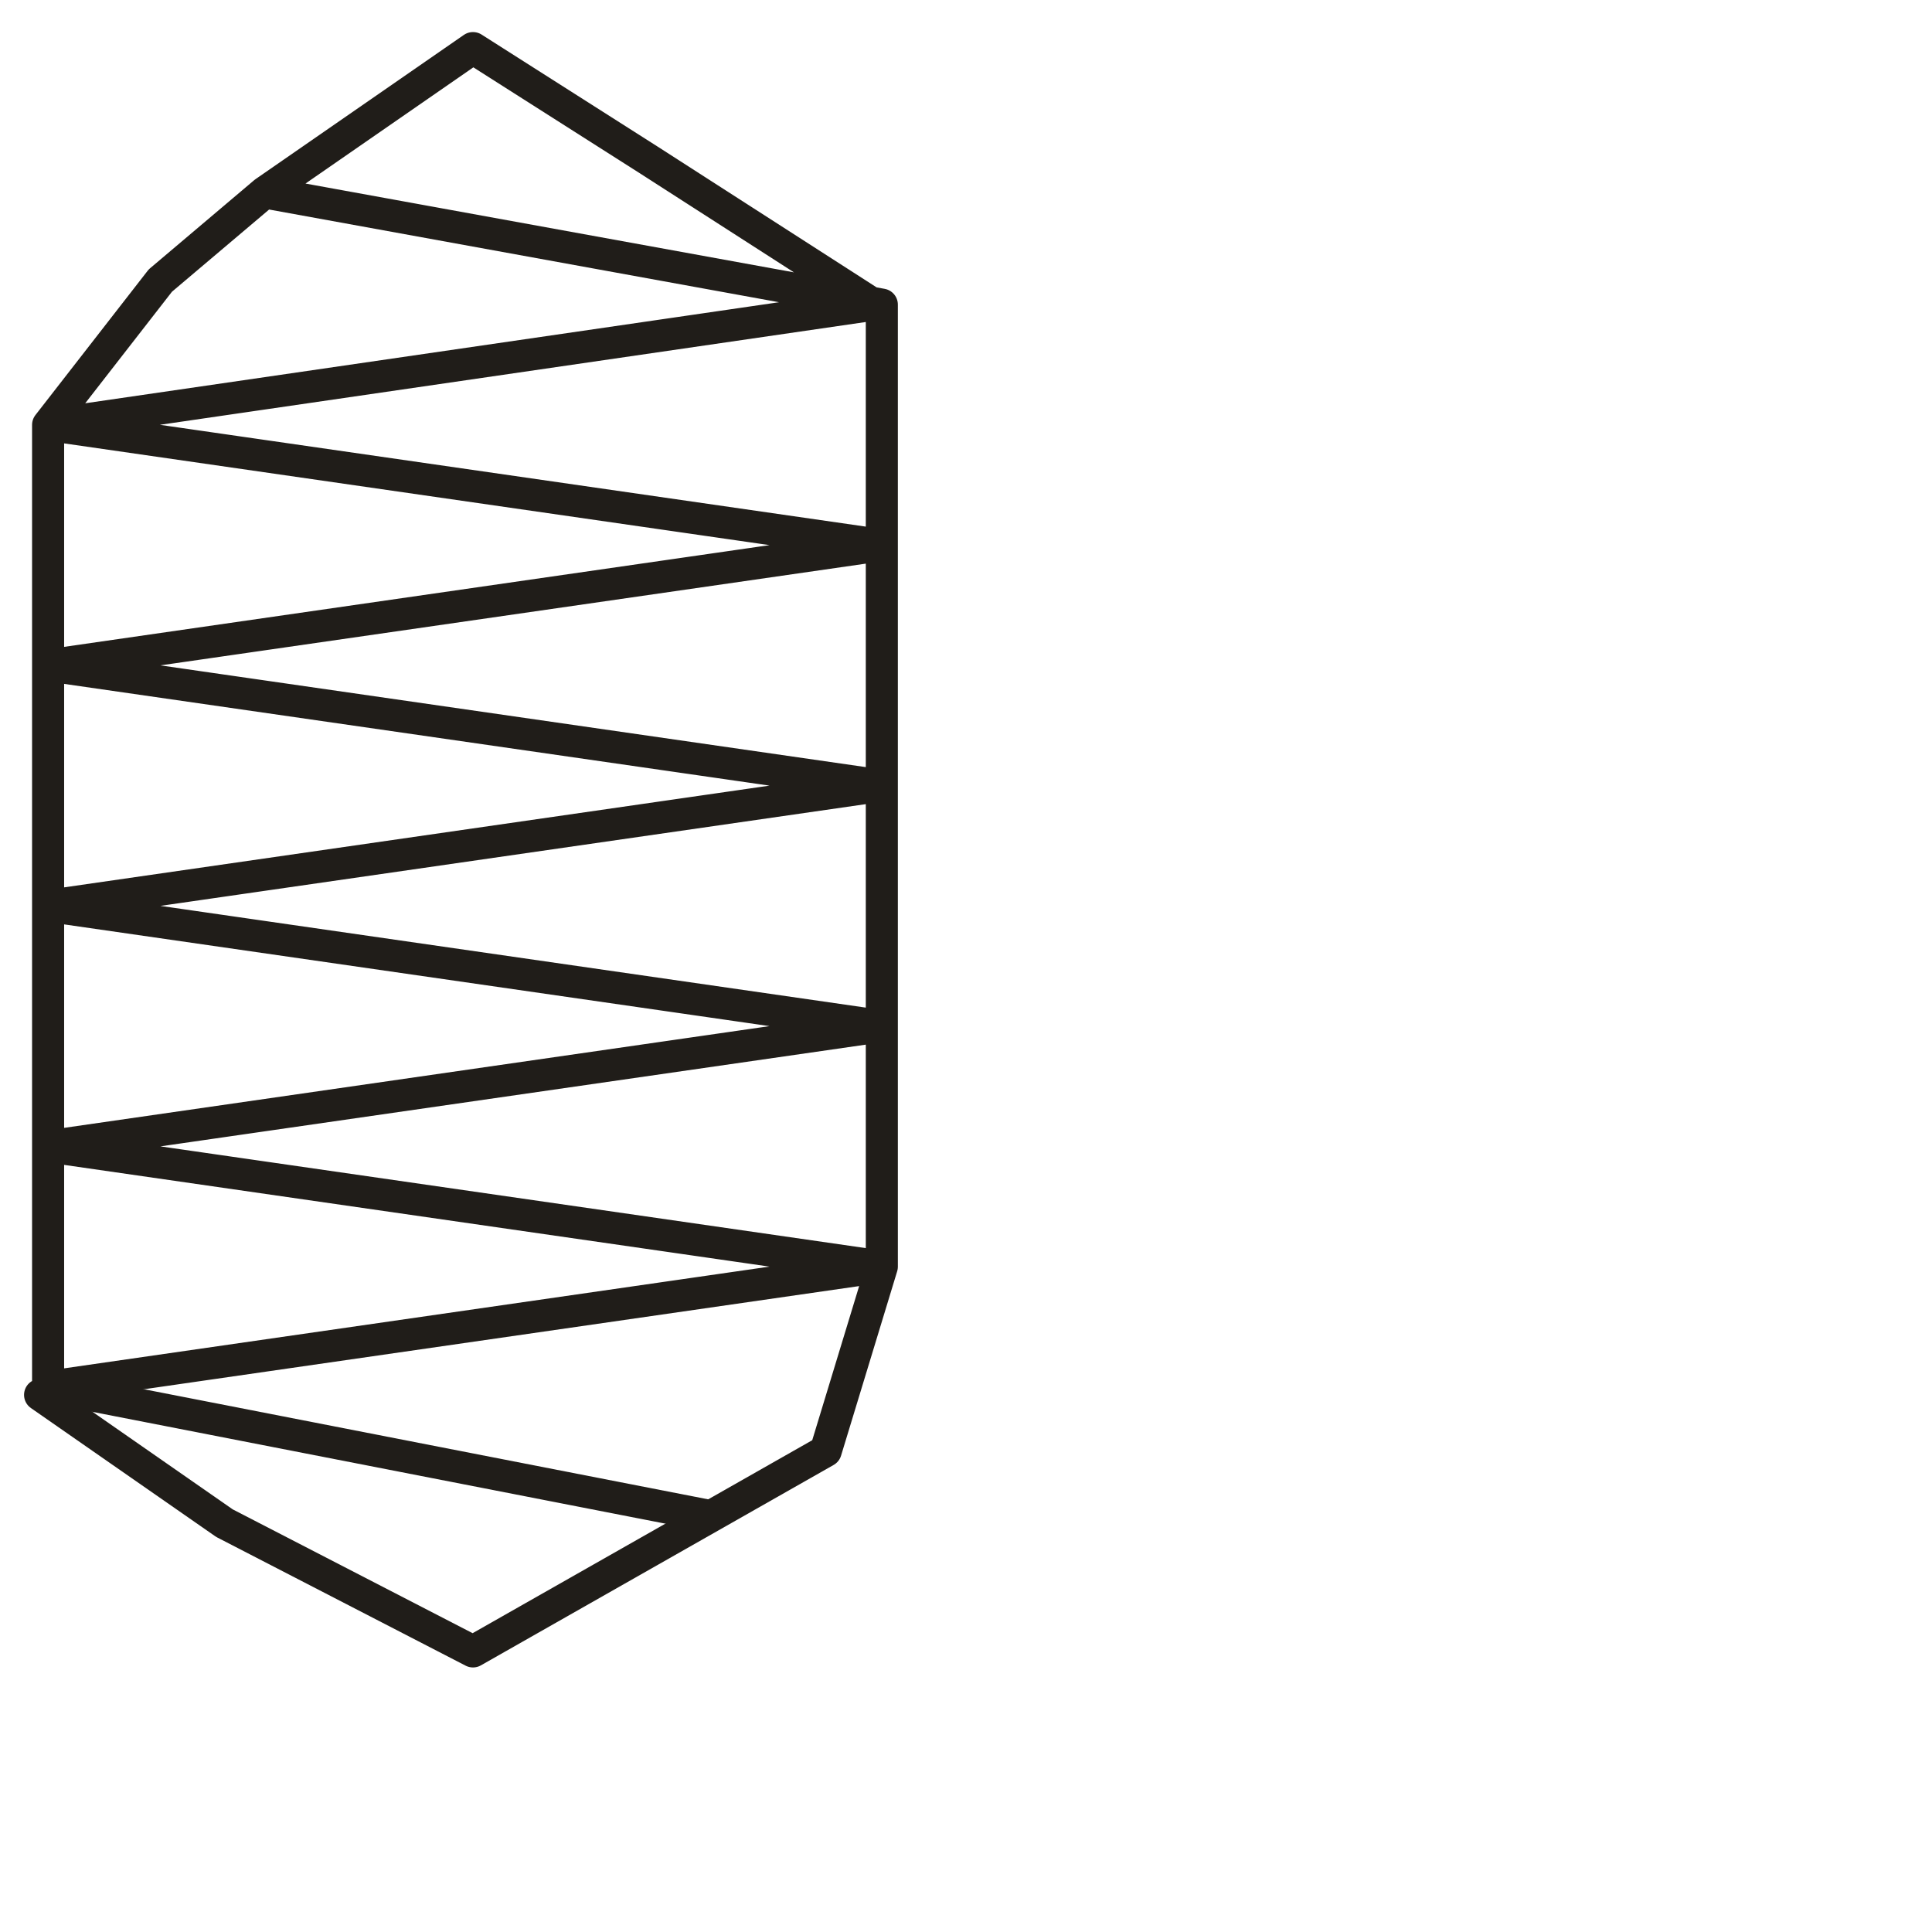 <?xml version="1.0" encoding="utf-8"?>
<!-- Generator: Adobe Illustrator 24.1.2, SVG Export Plug-In . SVG Version: 6.00 Build 0)  -->
<svg version="1.1" id="Ebene_1" xmlns="http://www.w3.org/2000/svg" xmlns:xlink="http://www.w3.org/1999/xlink" x="0px" y="0px"
	 viewBox="0 0 24.1 24.1" style="enable-background:new 0 0 24.1 24.1;" xml:space="preserve">
<style type="text/css">
	.st0{fill:none;stroke:#201D19;stroke-width:0.4;stroke-linecap:round;stroke-linejoin:round;stroke-miterlimit:22.926;}
</style>
<g>
	<path class="st0" d="M3.3,2.4l2.6-1.8L8.1,2l2.8,1.8L0.6,5.3L2,3.5L3.3,2.4L3.3,2.4l7.7,1.4v1.5v1.5L0.6,8.3V6.8V5.3l10.4,1.5v1.5
		v1.5L0.6,11.3V9.8V8.3l10.4,1.5v1.5v1.5L0.6,14.3v-1.5v-1.5l10.4,1.5v1.5v1.5L0.6,17.3v-1.5v-1.5l10.4,1.5l-0.7,2.3l-4.4,2.5
		L2.8,19l-2.3-1.6"/>
	<line class="st0" x1="0.6" y1="17.3" x2="8.8" y2="18.9"/>
</g>
</svg>
